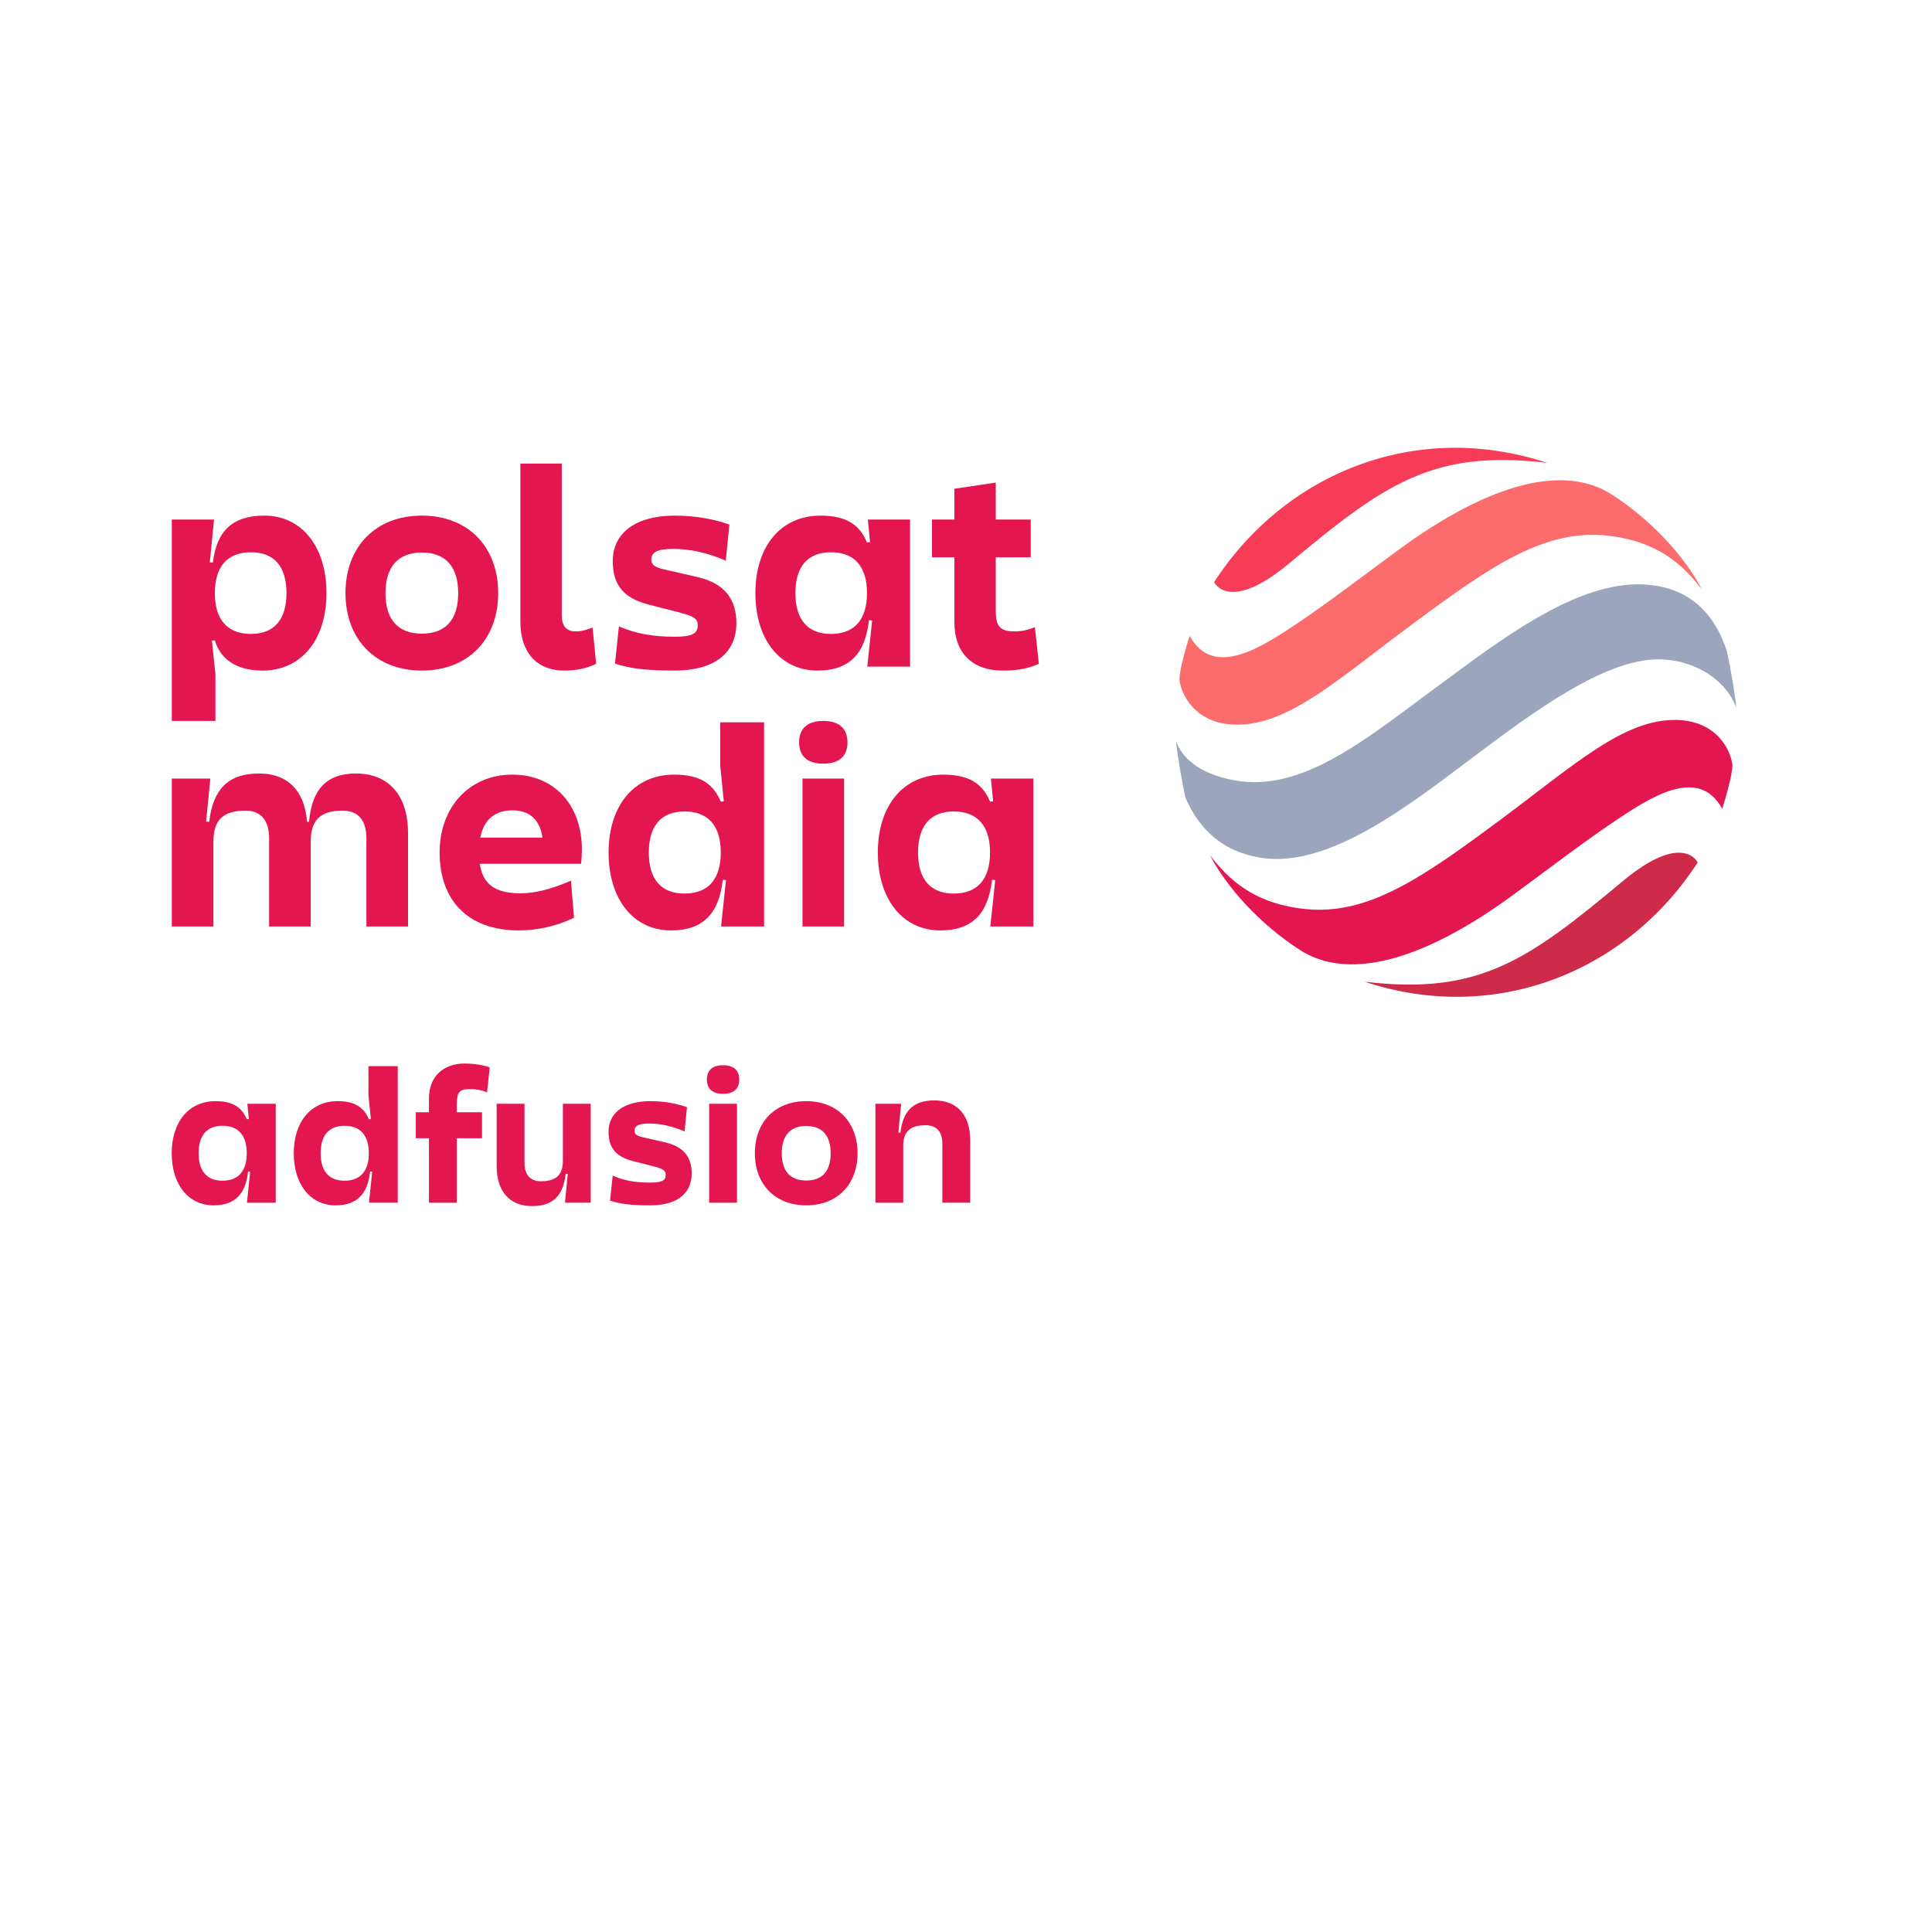 <?xml version="1.0" encoding="iso-8859-1"?>
<!-- Generator: Adobe Illustrator 29.2.1, SVG Export Plug-In . SVG Version: 9.03 Build 55982)  -->
<svg version="1.1" id="Warstwa_2" xmlns="http://www.w3.org/2000/svg" xmlns:xlink="http://www.w3.org/1999/xlink" x="0px" y="0px"
	 viewBox="0 0 283.5 283.5" style="enable-background:new 0 0 283.5 283.5;" xml:space="preserve">
<g>
	<g>
		<g>
			<path style="fill:#9BA5BC;" d="M185.252,125.899c9.817,1.399,21.366-7.613,30.67-14.608c8.731-6.565,19.488-14.631,27.547-14.541
				c5.271,0.059,9.888,3.082,11.333,7.174c-0.139-1.563-0.887-6.207-1.42-8.431c-1.022-3.039-3.81-9.788-13.114-9.748
				c-9.6,0.041-20.332,8.353-28.89,14.641c-10.623,7.806-20.147,15.983-30.253,14.116c-5.425-1.002-7.771-3.51-8.549-5.743
				c0.104,1.42,0.818,5.899,1.396,8.342C175.275,120.019,178.044,124.871,185.252,125.899z"/>
			<path style="fill:#F73C57;" d="M227.051,67.926c-19.182-6.357-38.458,1.401-48.892,17.495c0,0,2.154,4.634,11.022-2.761
				C202.998,71.141,210.196,65.898,227.051,67.926z"/>
			<path style="fill:#FC6C6D;" d="M205.258,80.651c-4.249,3.111-10.419,7.825-14.792,10.747c-5.172,3.457-12.4,8.332-15.901,1.897
				c-0.511,1.59-1.464,4.903-1.498,6.37c0.174,2.091,2.218,6.566,8.233,6.669c7.734,0.133,14.898-6.544,25.845-14.668
				c11.504-8.537,19.516-14.143,28.886-13.048c7.426,0.867,10.985,4.367,13.702,7.87c-2.354-4.514-7.106-9.993-13.246-13.936
				C229.683,68.183,218.975,70.605,205.258,80.651z"/>
			<path style="fill:#CE2A49;" d="M200.23,144.052c19.182,6.357,38.458-1.401,48.892-17.495c0,0-2.154-4.634-11.022,2.761
				C224.284,140.838,217.086,146.08,200.23,144.052z"/>
			<path style="fill:#E41650;" d="M222.024,131.328c4.249-3.111,10.419-7.825,14.792-10.747c5.172-3.457,12.4-8.332,15.901-1.897
				c0.511-1.59,1.464-4.903,1.498-6.37c-0.174-2.091-2.218-6.566-8.233-6.669c-7.734-0.133-14.898,6.544-25.845,14.668
				c-11.504,8.537-19.516,14.143-28.886,13.048c-7.426-0.867-10.985-4.367-13.702-7.87c2.354,4.513,7.106,9.993,13.246,13.936
				C197.598,143.795,208.308,141.374,222.024,131.328z"/>
		</g>
		<g>
			<g>
				<path style="fill:#E41650;" d="M30.245,120.559l0.454,0.041c0.537-4.746,2.765-7.097,7.304-7.097
					c4.457,0,7.221,2.806,7.097,8.748l0.495-0.041v13.741h-6.107v-12.957c0-2.641-1.238-4.044-3.467-4.044
					c-3.301,0-4.704,1.403-4.704,4.539v12.462H25.21v-21.704h5.654L30.245,120.559z M44.893,123.488v-2.93l0.454,0.041
					c0.413-4.952,2.764-7.097,6.85-7.097c4.828,0,7.676,3.178,7.676,8.748v13.699h-6.107v-12.957c0-2.641-1.238-4.044-3.467-4.044
					c-3.301,0-4.704,1.403-4.704,4.539L44.893,123.488L44.893,123.488z"/>
				<path style="fill:#E41650;" d="M64.509,125.098c0-6.726,4.415-11.43,10.687-11.43c6.107,0,10.192,4.415,10.192,11.017
					c0,0.702-0.041,1.403-0.123,2.063h-16.96v-3.838H80.85l-1.156,1.362c0-3.673-1.733-5.364-4.498-5.364
					c-3.219,0-4.91,2.104-4.91,6.107c0,4.085,1.568,6.066,6.066,6.066c2.063,0,4.415-0.537,7.427-1.857l0.454,5.447
					c-2.641,1.279-5.529,1.857-8.129,1.857C68.593,136.528,64.509,132.03,64.509,125.098z"/>
				<path style="fill:#E41650;" d="M89.303,125.098c0-6.85,3.713-11.43,9.615-11.43c4.127,0,5.86,1.609,6.85,3.961l2.104-0.165
					v11.802l-1.816-0.165c-0.537,4.91-2.848,7.428-7.593,7.428C92.976,136.528,89.303,131.989,89.303,125.098z M105.768,125.098
					c0-3.92-1.857-6.025-5.323-6.025c-3.424,0-5.24,2.105-5.24,6.025c0,3.92,1.816,6.025,5.24,6.025
					C103.911,131.122,105.768,129.018,105.768,125.098z M106.758,126.954v-3.92l-1.073-10.687v-6.355h6.437v29.958h-6.314
					L106.758,126.954z"/>
				<path style="fill:#E41650;" d="M120.809,105.786c2.31,0,3.549,1.114,3.549,3.136c0,2.063-1.238,3.136-3.549,3.136
					s-3.549-1.073-3.549-3.136C117.259,106.901,118.497,105.786,120.809,105.786z M123.862,135.95h-6.107v-21.704h6.107V135.95z"/>
				<path style="fill:#E41650;" d="M128.813,125.098c0-6.85,3.713-11.43,9.615-11.43c4.127,0,5.86,1.609,6.85,3.961l2.104-0.165
					v11.802l-1.816-0.165c-0.537,4.91-2.848,7.428-7.593,7.428C132.485,136.528,128.813,131.989,128.813,125.098z M145.277,125.098
					c0-3.92-1.857-6.025-5.323-6.025c-3.425,0-5.24,2.105-5.24,6.025c0,3.92,1.816,6.025,5.24,6.025
					C143.42,131.122,145.277,129.018,145.277,125.098z M146.268,126.954v-3.92l-0.866-8.789h6.231v21.705h-6.314L146.268,126.954z"
					/>
			</g>
			<g>
				<g>
					<path style="fill:#E41650;" d="M38.794,75.661c-4.72,0-7.019,2.299-7.552,6.895l-0.452-0.041l0.616-6.279h-6.197v29.552h6.403
						v-6.854l-0.519-4.932l0.437-0.034c0.739,2.545,2.914,4.433,6.977,4.433c5.746,0,9.399-4.556,9.399-11.369
						C47.905,80.176,44.253,75.661,38.794,75.661z M36.824,93.022c-3.447,0-5.295-2.093-5.295-5.993
						c0-3.899,1.847-5.992,5.295-5.992c3.407,0,5.213,2.093,5.213,5.992C42.037,90.929,40.231,93.022,36.824,93.022z"/>
					<path style="fill:#E41650;" d="M61.901,75.661c-6.732,0-11.205,4.515-11.205,11.369s4.474,11.369,11.205,11.369
						c6.731,0,11.205-4.515,11.205-11.369S68.632,75.661,61.901,75.661z M61.901,92.981c-3.489,0-5.335-2.052-5.335-5.951
						c0-3.858,1.847-5.951,5.335-5.951c3.489,0,5.335,2.093,5.335,5.951C67.236,90.929,65.389,92.981,61.901,92.981z"/>
					<path style="fill:#E41650;" d="M84.444,92.652c-1.355,0-2.011-0.821-2.011-2.381V68.026h-6.075v23.19
						c0,4.433,2.299,7.183,6.485,7.183c1.765,0,3.243-0.328,4.638-0.985l-0.533-5.335C85.881,92.488,85.306,92.652,84.444,92.652z"
						/>
					<path style="fill:#E41650;" d="M102.392,84.69l-4.802-1.108c-1.519-0.329-2.011-0.698-2.011-1.477
						c0-1.108,0.944-1.56,3.243-1.56c2.463,0,5.007,0.575,7.676,1.724l0.533-5.295c-2.421-0.862-5.171-1.313-8.003-1.313
						c-5.706,0-9.111,2.504-9.111,6.69c0,3.489,1.601,5.418,5.253,6.361l4.802,1.231c1.888,0.493,2.421,0.903,2.421,1.847
						c-0.041,1.231-0.903,1.642-3.407,1.642c-3.201,0-5.705-0.451-8.167-1.519l-0.575,5.459c2.217,0.739,4.679,1.026,8.742,1.026
						c5.664,0,9.071-2.421,9.071-6.977C108.056,88.015,106.414,85.634,102.392,84.69z"/>
					<path style="fill:#E41650;" d="M127.674,79.566l-0.451,0.035c-0.985-2.339-2.709-3.94-6.813-3.94
						c-5.869,0-9.564,4.556-9.564,11.369c0,6.854,3.653,11.369,9.111,11.369c4.72,0,7.019-2.503,7.552-7.388l0.468,0.042
						l-0.714,6.77h6.279V76.234h-6.197L127.674,79.566z M121.928,93.022c-3.407,0-5.213-2.093-5.213-5.993
						c0-3.899,1.806-5.992,5.213-5.992c3.447,0,5.295,2.093,5.295,5.992C127.223,90.929,125.376,93.022,121.928,93.022z"/>
					<path style="fill:#E41650;" d="M148.868,92.652c-2.093,0-2.75-0.698-2.75-3.037v-7.839h5.131v-5.541h-5.131v-5.418
						l-6.075,0.903v4.515h-3.283v5.541h3.283v9.481c0,4.679,2.75,7.141,7.059,7.141c2.586,0,4.022-0.411,5.335-0.985l-0.575-5.377
						C150.715,92.488,149.853,92.652,148.868,92.652z"/>
				</g>
			</g>
		</g>
	</g>
	<g>
		<g>
			<path style="fill:#E41650;" d="M25.197,169.227c0-4.637,2.539-7.645,6.431-7.645c2.401,0,3.808,0.799,4.581,2.65l0.304-0.028
				l-0.221-2.235h4.168v14.517h-4.223l0.469-4.553l-0.304-0.027c-0.358,3.367-1.987,4.968-5.078,4.968
				C27.653,176.872,25.197,173.808,25.197,169.227z M36.209,169.227c0-2.622-1.242-4.029-3.56-4.029
				c-2.291,0-3.505,1.408-3.505,4.029s1.215,4.029,3.505,4.029C34.967,173.256,36.209,171.848,36.209,169.227z"/>
			<path style="fill:#E41650;" d="M54.615,171.931l-0.304-0.027c-0.358,3.367-1.987,4.968-5.078,4.968
				c-3.67,0-6.127-3.064-6.127-7.645c0-4.637,2.539-7.645,6.431-7.645c2.401,0,3.808,0.799,4.581,2.65l0.304-0.028l-0.359-3.505
				v-4.25h4.306v20.036h-4.223L54.615,171.931z M54.118,169.227c0-2.622-1.242-4.029-3.56-4.029c-2.291,0-3.505,1.408-3.505,4.029
				s1.215,4.029,3.505,4.029C52.876,173.256,54.118,171.848,54.118,169.227z"/>
			<path style="fill:#E41650;" d="M67.031,161.996v1.215h3.698v3.809h-3.698v9.466h-4.085v-9.466h-1.931v-3.809h1.931v-2.07
				c0-3.091,2.042-5.079,5.216-5.079c1.379,0,2.788,0.221,3.698,0.579l-0.386,3.644c-0.966-0.359-1.601-0.469-2.594-0.469
				C67.445,159.816,67.031,160.285,67.031,161.996z"/>
			<path style="fill:#E41650;" d="M83.312,172.262l-0.303-0.027c-0.359,3.256-1.905,4.747-4.913,4.747
				c-3.312,0-5.215-2.152-5.215-5.851v-9.163h4.085v8.666c0,1.766,0.856,2.704,2.401,2.704c2.235,0,3.23-0.911,3.23-3.036v-8.335
				h4.085v14.517h-3.781L83.312,172.262z"/>
			<path style="fill:#E41650;" d="M100.808,162.465l-0.359,3.56c-1.794-0.773-3.505-1.159-5.16-1.159
				c-1.546,0-2.181,0.304-2.181,1.048c0,0.525,0.331,0.773,1.352,0.994l3.229,0.745c2.567,0.607,3.809,2.098,3.809,4.527
				c0,3.007-2.208,4.691-6.1,4.691c-2.732,0-4.389-0.193-5.879-0.689l0.386-3.671c1.629,0.717,3.312,1.022,5.492,1.022
				c1.684,0,2.263-0.276,2.291-1.104c0-0.635-0.359-0.911-1.629-1.242l-3.229-0.828c-2.457-0.635-3.533-1.931-3.533-4.278
				c0-2.815,2.291-4.499,6.127-4.499C97.331,161.582,99.179,161.885,100.808,162.465z"/>
			<path style="fill:#E41650;" d="M106.105,156.31c1.545,0,2.373,0.745,2.373,2.097c0,1.379-0.828,2.098-2.373,2.098
				c-1.546,0-2.374-0.717-2.374-2.098C103.731,157.055,104.559,156.31,106.105,156.31z M108.147,176.485h-4.085v-14.517h4.085
				V176.485z"/>
			<path style="fill:#E41650;" d="M125.836,169.227c0,4.609-3.008,7.645-7.534,7.645s-7.534-3.036-7.534-7.645
				s3.008-7.645,7.534-7.645S125.836,164.617,125.836,169.227z M121.89,169.227c0-2.594-1.242-4.002-3.587-4.002
				s-3.587,1.408-3.587,4.002c0,2.622,1.242,4.002,3.587,4.002S121.89,171.848,121.89,169.227z"/>
			<path style="fill:#E41650;" d="M131.823,166.19l0.303,0.027c0.359-3.229,1.932-4.747,4.969-4.747c3.339,0,5.27,2.125,5.27,5.852
				v9.162h-4.085v-8.665c0-1.766-0.856-2.704-2.456-2.704c-2.292,0-3.285,0.938-3.285,3.035v8.335h-4.085v-14.517h3.78
				L131.823,166.19z"/>
		</g>
	</g>
</g>
</svg>
